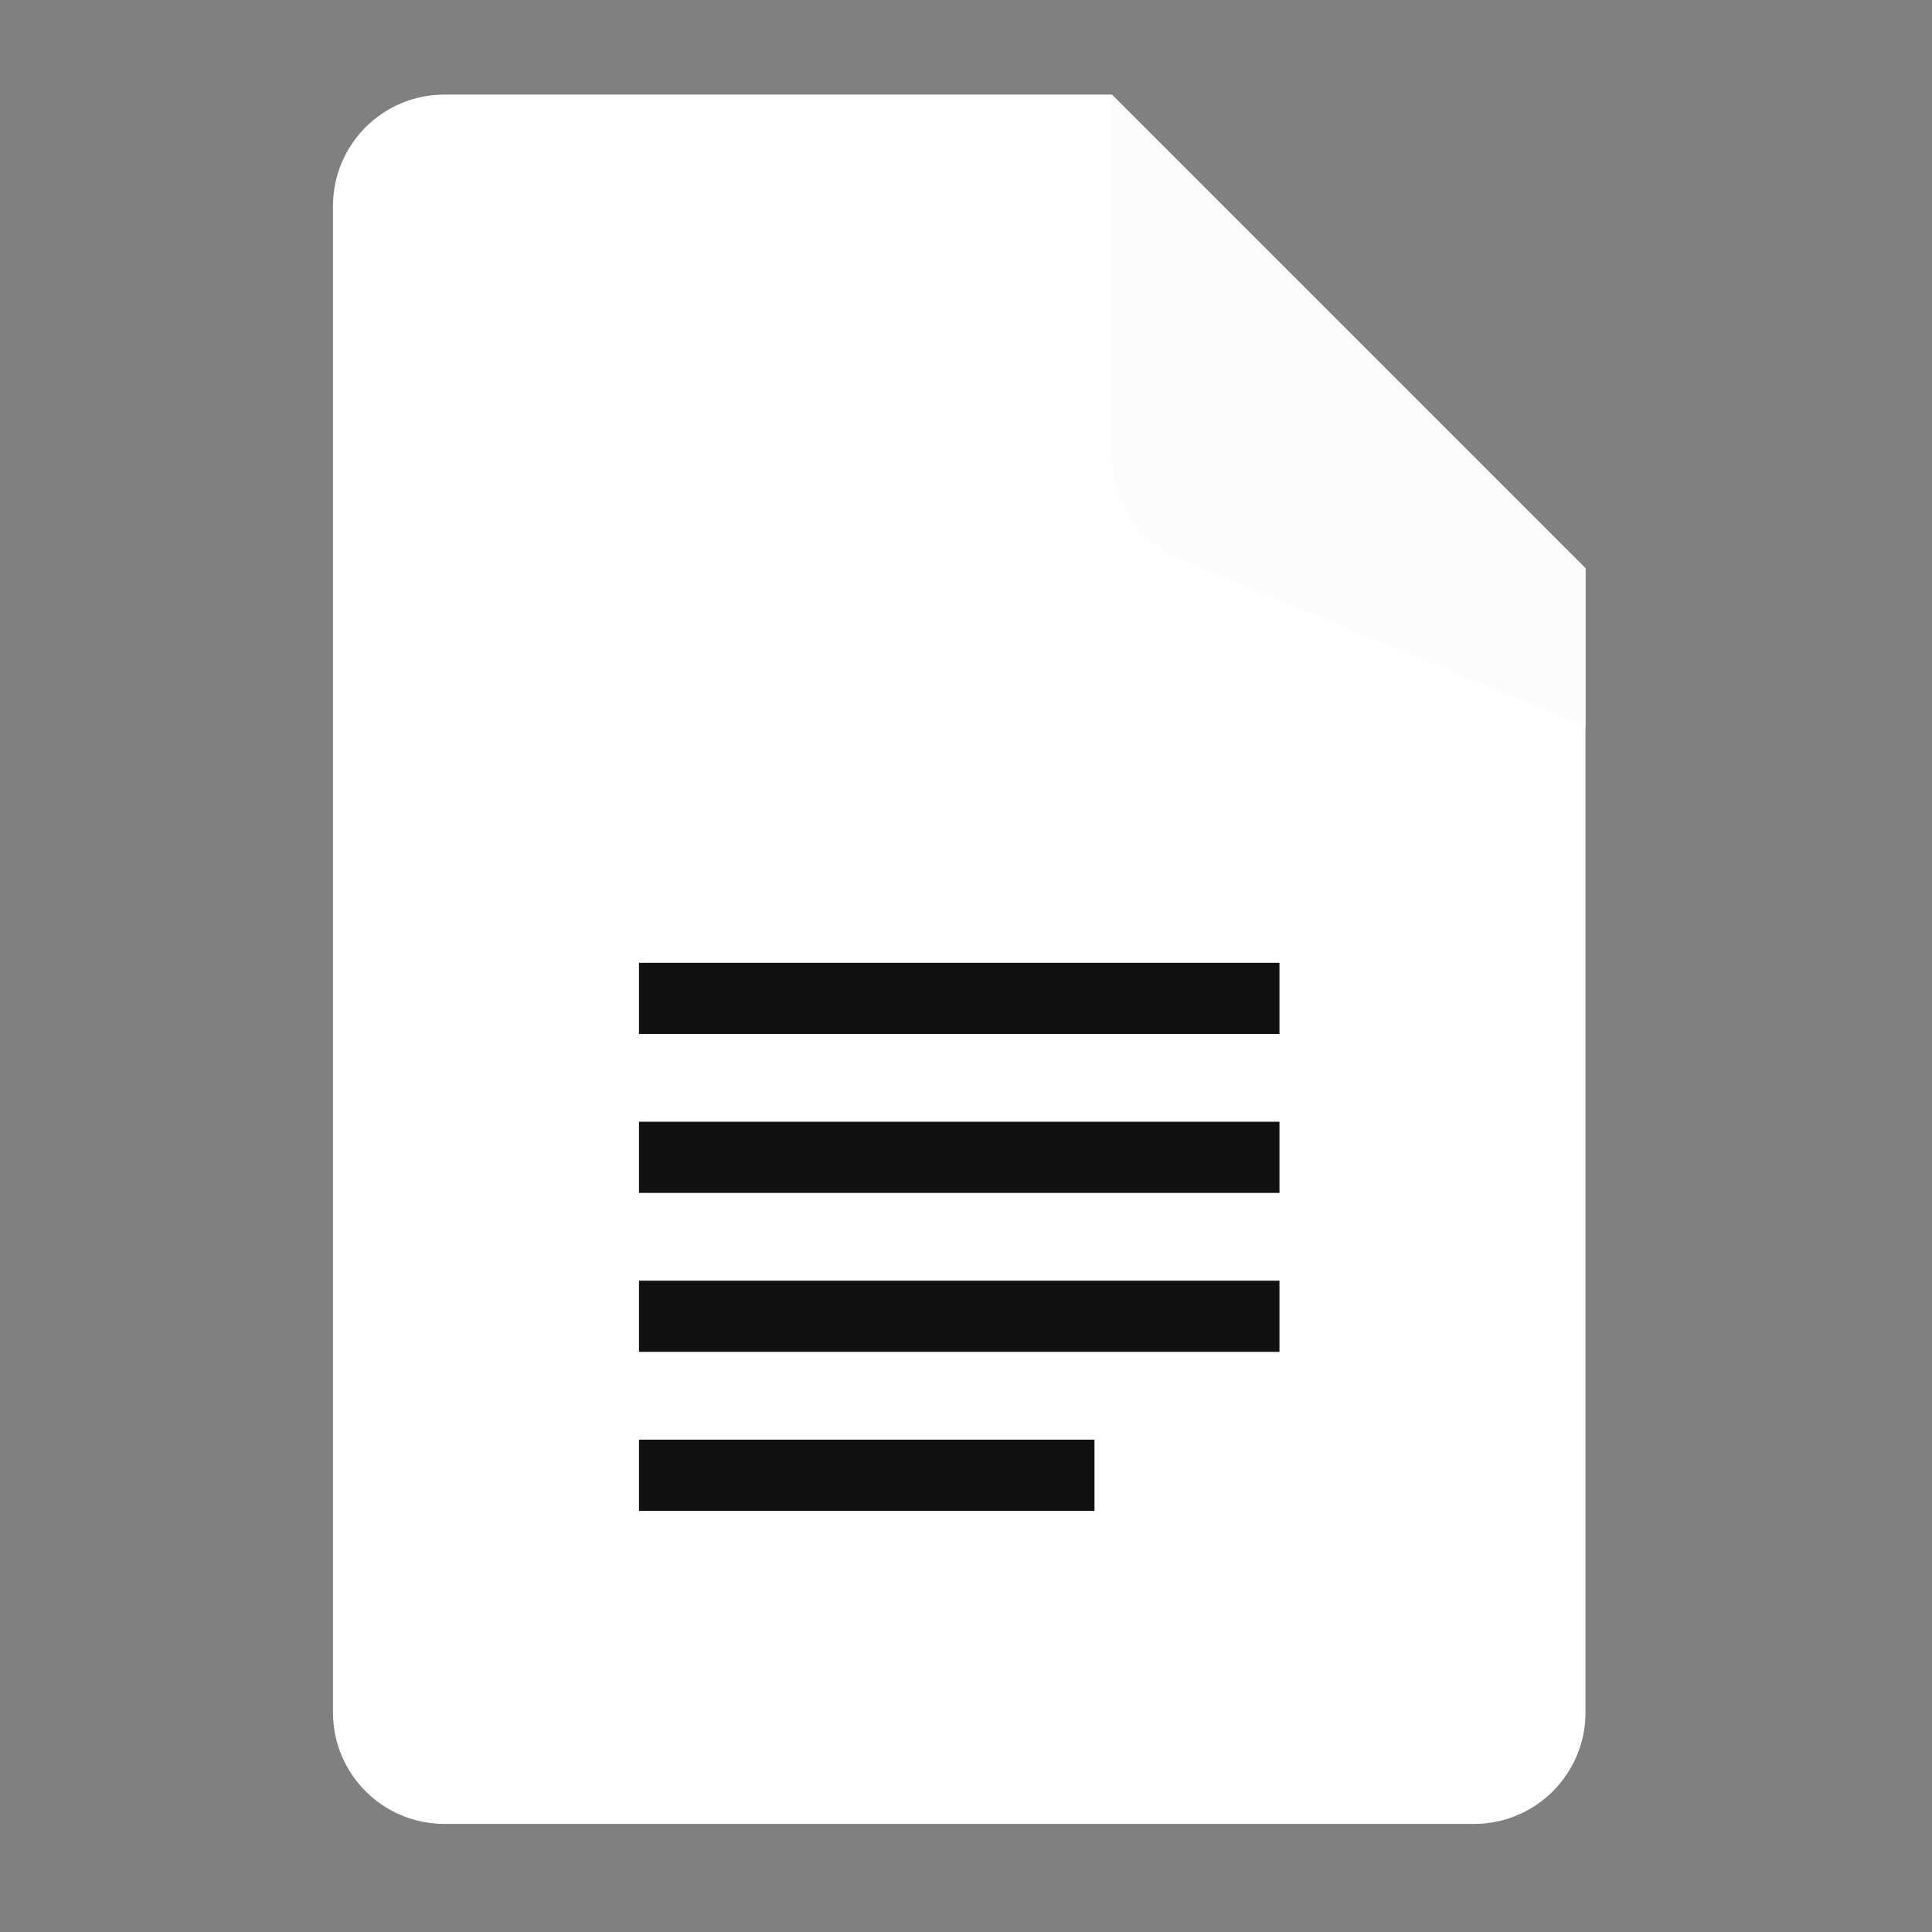 <svg xmlns="http://www.w3.org/2000/svg" enable-background="new 0 0 512 512" viewBox="-28 -28 572 572" width="80" height="80"><rect x="-28" y="-28" width="572" height="572" fill="#808080" stroke="none"/><path fill="#fff" d="M441.412,140.235v338.781c0,18.219-14.778,32.983-32.983,32.983H103.572
	c-18.219,0-32.983-14.764-32.983-32.983V32.983C70.588,14.764,85.352,0,103.572,0h197.605L441.412,140.235z"/><rect width="189.626" height="21.071" x="161.18" y="257.054" fill="#111"/><rect width="189.626" height="21.071" x="161.18" y="304.112" fill="#111"/><rect width="189.626" height="21.071" x="161.18" y="351.171" fill="#111"/><rect width="134.855" height="21.071" x="161.18" y="398.23" fill="#111"/><polygon fill="#fcfcfc" points="320.31 137.188 441.412 187.079 441.412 140.235 372.751 119.962"/><path fill="#fcfcfc" d="M441.412,140.235H334.16c-18.22,0-32.983-14.764-32.983-32.983V0L441.412,140.235z"/></svg>